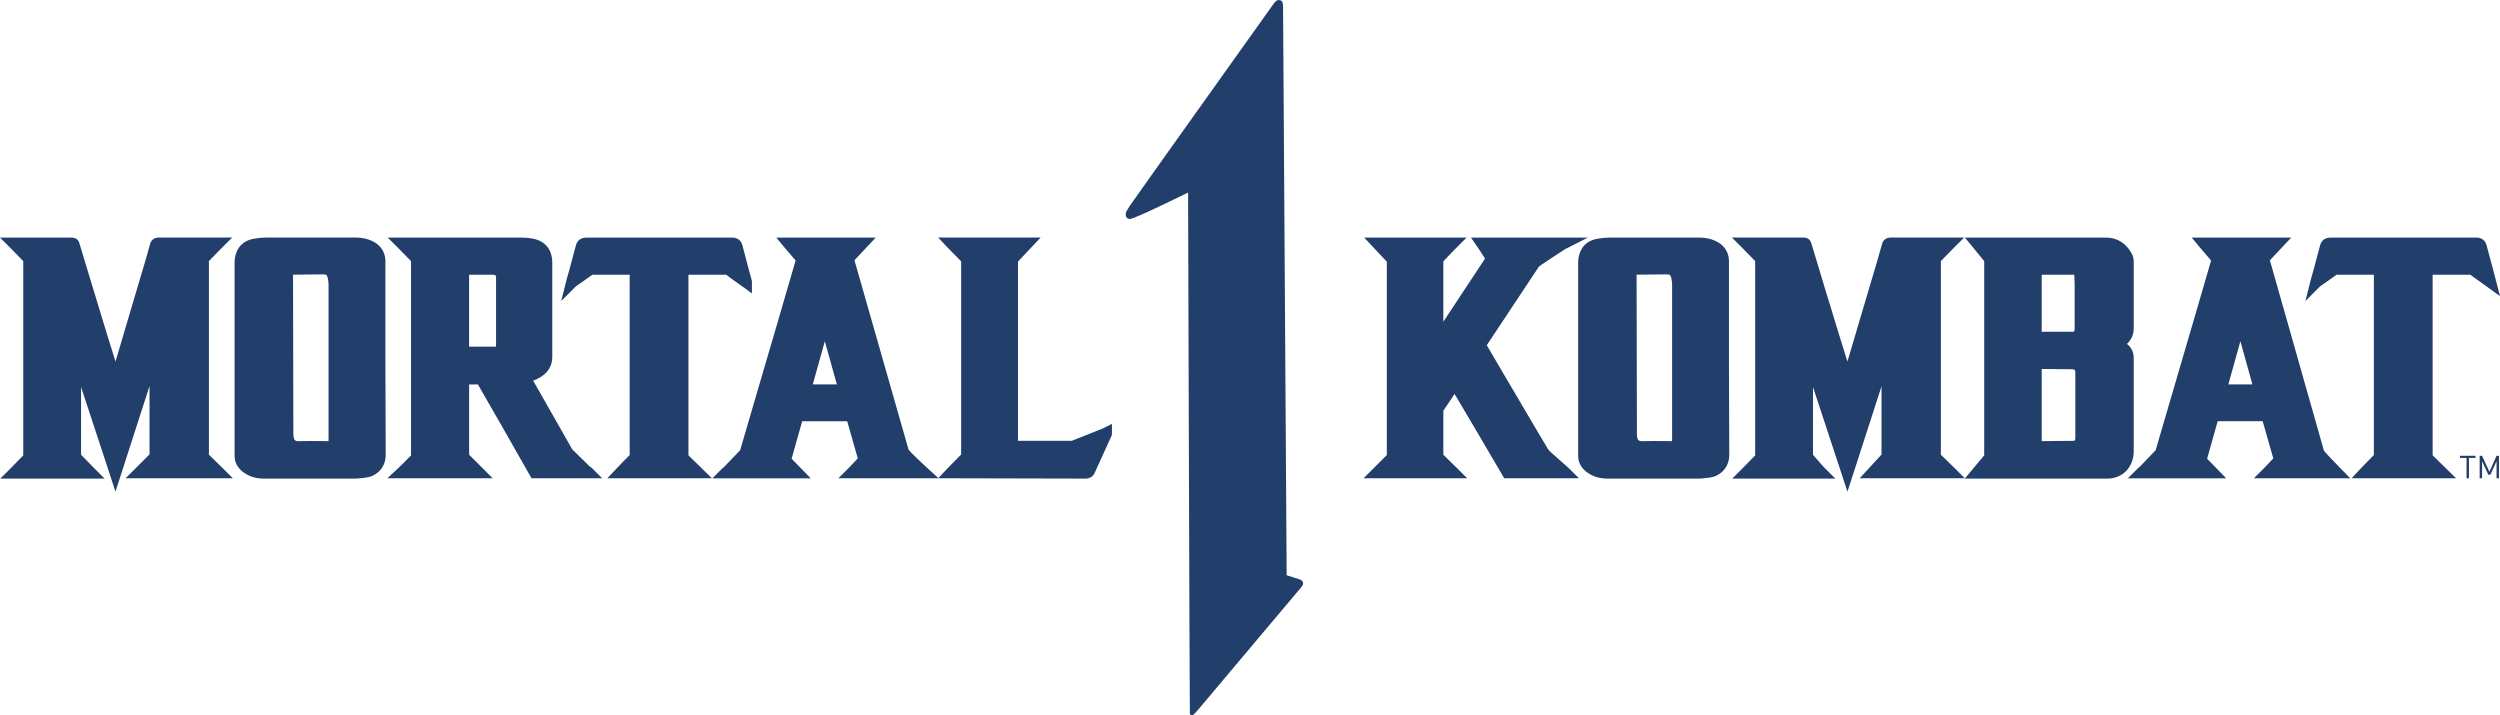 <?xml version="1.0" encoding="UTF-8"?>
<svg xmlns="http://www.w3.org/2000/svg" viewBox="0 0 955.23 273.27">
  <g>
    <g>
      <path d="m44.13,187.91l-2.15-6.59c-3.05-9.35-6.14-18.7-9.22-28.03-.6-1.81-1.19-3.62-1.79-5.42v25.89c.73.74,1.46,1.49,2.19,2.24.96.99,1.94,2,2.97,3.03l3.85,3.84H.12l3.85-3.84c.98-.98,1.93-1.96,2.86-2.92.69-.71,1.38-1.42,2.06-2.11v-74.23c-.67-.68-1.34-1.37-2.03-2.08-.96-.99-1.95-2.01-3.01-3.07l-3.85-3.84h27.14c.68,0,2.72,0,3.27,2.4,1.08,3.5,2.13,7.03,3.18,10.54,1.28,4.28,2.61,8.71,3.94,12.98,2.15,7.19,4.41,14.42,6.6,21.44,1.71-5.74,3.41-11.48,5.1-17.23,2.09-7.09,4.19-14.18,6.31-21.27.29-1.06.6-2.13.91-3.21.29-1.03.59-2.05.88-3.11.36-1.58,1.61-2.56,3.28-2.56h28.11l-3.85,3.84c-.96.96-1.89,1.92-2.83,2.88-.73.76-1.47,1.51-2.22,2.27v73.98c.73.72,1.46,1.42,2.19,2.14,1.01.98,2.03,1.97,3.09,3.02l3.85,3.84h-40.95l9.13-9.12v-26.1c-1.93,5.96-3.85,11.92-5.73,17.76-1.71,5.33-3.43,10.67-5.17,16.03l-2.13,6.59Zm661.77-.04l-13.17-39.99v25.89c.74.79,1.4,1.57,2.05,2.33.85,1,1.65,1.94,2.63,2.92l3.85,3.84h-39.38l3.85-3.84c.98-.98,1.93-1.96,2.86-2.92.69-.71,1.37-1.42,2.05-2.11v-74.23c-.67-.68-1.34-1.37-2.03-2.08-.96-.99-1.96-2.02-3.01-3.07l-3.85-3.84h27.14c.68,0,2.72,0,3.27,2.41,1.08,3.49,2.13,7.01,3.18,10.52,1.28,4.29,2.61,8.73,3.95,13,2.15,7.19,4.41,14.42,6.6,21.44,1.71-5.74,3.41-11.48,5.1-17.23,2.09-7.09,4.19-14.18,6.31-21.27.29-1.05.6-2.12.9-3.18.3-1.03.59-2.07.89-3.13.36-1.58,1.6-2.56,3.28-2.56h28.11l-3.85,3.84c-.96.96-1.9,1.92-2.83,2.89-.73.75-1.46,1.51-2.21,2.26v73.98c.73.72,1.46,1.43,2.21,2.15,1,.97,2.02,1.96,3.08,3.01l3.85,3.84h-40.16l8.34-9.06v-26.05l-13.01,40.24Zm-291.04-5c-8.43,0-16.86-.03-25.29-.06-8.43-.03-16.85-.06-25.28-.06h-43.96l3.85-3.84c.77-.76,1.47-1.53,2.18-2.29.45-.49.91-.98,1.39-1.48-.68-2.42-1.38-4.85-2.07-7.27-.66-2.31-1.33-4.61-1.97-6.92h-17.2c-1.31,4.69-3.25,11.53-4.04,14.32l7.3,7.49h-37.57l3.84-3.84c.22-.22.44-.36.58-.46,1.04-1.04,2.03-2.09,3.01-3.13,1.04-1.1,2.07-2.19,3.17-3.29,2.47-8.53,5-17.13,7.45-25.45,2.48-8.41,5.04-17.1,7.53-25.71,1.1-3.71,2.16-7.37,3.22-11.04.99-3.43,1.98-6.85,3-10.31-1.44-1.64-2.89-3.32-4.34-5.07l-3.03-3.68h37.98l-8.13,8.66c3.49,12.24,6.96,24.35,10.42,36.47,3.42,11.95,6.84,23.9,10.25,35.88.73,1,4.21,4.36,7.17,7.05l4.23,3.83,3.49-3.71c.99-1.05,1.97-2.03,2.96-3.02.75-.75,1.5-1.5,2.25-2.28v-73.8c-.75-.78-1.5-1.53-2.25-2.28-.99-.98-1.97-1.97-2.96-3.02l-3.57-3.79h39.15l-3.56,3.79c-.63.67-1.27,1.34-1.92,2.02-1.04,1.08-2.1,2.19-3.17,3.36v68.49h20.19c.13,0,.3,0,.38,0,1.96-.77,3.89-1.54,5.82-2.31,1.97-.79,3.95-1.58,5.95-2.37h.03c.09-.06.18-.11.28-.16l3.25-1.62v3.64c0,.3-.06.56-.12.76v.09l-.25.55c-2,4.34-4.06,8.83-6.09,13.36-.57,1.57-1.89,2.5-3.55,2.5Zm-67.78-11.19h0,0Zm-211.41,11.19h-34.81c-3.21,0-5.8-.84-8.16-2.64-2.05-1.68-3.07-3.69-3.07-6.03v-73.91c0-2.07.53-3.94,1.57-5.57,1.37-1.99,3.49-3.19,6.16-3.56,1.44-.26,2.91-.39,4.35-.39h33.96c3.02,0,5.35.58,7.57,1.88,2.43,1.46,3.85,3.82,4.02,6.65v.13s0,37.68,0,37.68c0,6.11.03,12.2.06,18.28.03,6.09.06,12.18.06,18.31,0,2.7-.94,4.93-2.79,6.63-1.45,1.27-3.1,2-4.83,2.16-.33.03-.69.08-1.06.13-.92.12-1.96.25-3.03.25Zm670.03,0h-54.97l7.42-8.88v-74.22l-7.36-8.99h53.88c4.27,0,7.67,2.11,9.84,6.11.51.88.77,1.94.77,3.17v25.32c0,2.4-.87,4.42-2.59,6.02,1.75,1.39,2.59,3.18,2.59,5.48v35.5c0,2.82-.88,5.27-2.6,7.28-1.83,1.98-4.14,3.04-6.91,3.2h-.07Zm-156.67,0h-34.8c-3.21,0-5.8-.84-8.16-2.64-2.05-1.68-3.07-3.69-3.07-6.03v-73.9c0-2.06.53-3.94,1.56-5.57,1.38-1.99,3.49-3.19,6.16-3.56,1.44-.26,2.91-.39,4.35-.39h33.96c3.01,0,5.35.58,7.57,1.88,2.43,1.46,3.85,3.81,4.02,6.65v.13s0,37.68,0,37.68c0,6.11.03,12.2.06,18.28.03,6.09.06,12.18.06,18.31,0,2.7-.94,4.93-2.79,6.63-1.45,1.27-3.11,2-4.83,2.16-.33.03-.69.08-1.06.12-.92.12-1.96.25-3.03.25Zm-377.02-.12h-39.94l3.56-3.79c1.64-1.75,3.27-3.38,4.97-5.09v-68.9h-14.23l-6.33,4.45-5.6,5.58,1.97-7.86c.23-.9.45-1.67.68-2.44.14-.48.28-.96.43-1.48.43-1.52.82-3.02,1.21-4.53.39-1.5.78-3,1.2-4.5.48-2.27,1.91-3.41,4.25-3.41h55.54c2.14,0,3.52,1.09,4,3.15.42,1.51.82,3.06,1.21,4.6.39,1.53.78,3.06,1.2,4.55l.04.17c.1.49.26.99.42,1.52.19.59.38,1.2.52,1.89.08.22.19.58.19,1.03v4.42l-3.57-2.6c-1.31-.95-2.5-1.78-3.68-2.61-.57-.36-1.07-.76-1.55-1.15-.36-.29-.7-.56-1.03-.78h-14.42v69.01l8.97,8.77Zm-41.91,0h-27l-.65-1.14c-6.33-11.18-12.83-22.55-19.84-34.72h-3.36v26.86l9.01,9h-40.24l4.16-3.89c1.26-1.18,2.5-2.45,3.7-3.67.39-.4.78-.8,1.17-1.19v-74.23c-.75-.76-1.48-1.51-2.22-2.27-.93-.96-1.86-1.92-2.83-2.88l-3.85-3.84h51.28c1.39,0,2.89.14,4.2.41,4.76.92,7.39,4.2,7.39,9.23v35.98c0,3.19-1.45,5.74-4.3,7.58-1.04.64-2.03,1.13-3,1.48,2.26,4,4.55,7.99,6.83,11.99,2.69,4.72,5.39,9.44,8.05,14.16.11.13.26.28.37.39h0c1.09,1.09,2.18,2.15,3.27,3.21,1.03,1,2.07,2.01,3.1,3.04.27.15.59.35.9.66l3.85,3.84Zm708.35,0h-39.94l3.56-3.79c1.65-1.75,3.27-3.39,4.97-5.09v-68.9h-14.23l-6.32,4.45-5.61,5.61,1.98-7.89c.23-.91.45-1.68.68-2.45.14-.48.28-.96.42-1.47.42-1.51.81-3.02,1.21-4.52.39-1.5.78-3.01,1.2-4.51.49-2.27,1.91-3.41,4.25-3.41h55.54c2.14,0,3.52,1.09,4,3.15,1.25,4.47,3.49,13.11,3.51,13.19l1.57,6.05-5.06-3.66c-2.19-1.59-5.42-3.92-6.29-4.54h-14.4v69.01l8.97,8.77Zm-40.36,0h-36.89l3.84-3.84c.77-.76,1.47-1.53,2.18-2.29.45-.49.91-.98,1.39-1.48-.68-2.43-1.38-4.85-2.08-7.28-.66-2.3-1.32-4.61-1.97-6.91h-17.2c-1.31,4.69-3.25,11.53-4.04,14.32l7.3,7.49h-37.57l3.84-3.84c.22-.22.44-.36.58-.46,1.04-1.04,2.02-2.08,3.01-3.13,1.04-1.1,2.08-2.2,3.17-3.29,2.47-8.54,5.01-17.15,7.46-25.48,2.47-8.4,5.03-17.08,7.52-25.67,1.09-3.7,2.15-7.37,3.21-11.03.99-3.43,1.99-6.86,3-10.31-1.43-1.63-2.89-3.32-4.34-5.07l-3.04-3.68h37.98l-8.13,8.66c3.44,12.07,6.88,24.22,10.33,36.38,3.44,12.15,6.88,24.3,10.32,36.37.73.93,3.75,4.12,6.33,6.74l3.77,3.83Zm-10.03-10.36s.02.06.03.09c0-.03-.02-.06-.03-.09Zm-284.72,10.36h-28.58l-.75-1.27c-5.95-10.15-12.07-20.62-18.23-30.96-.71,1.04-1.41,2.1-2.11,3.17-.72,1.09-1.44,2.18-2.18,3.27v16.79c.73.72,1.46,1.42,2.19,2.14,1.01.98,2.03,1.97,3.09,3.02l3.85,3.84h-39.61l8.88-8.88v-73.89l-.14-.15c-1.69-1.79-3.37-3.57-4.95-5.26l-3.56-3.79h39.13l-3.84,3.84c-1.71,1.71-3.33,3.43-5.04,5.24v23.07c2.12-3.21,4.24-6.42,6.36-9.64,3.19-4.84,6.38-9.67,9.57-14.48-.95-1.51-1.92-3.02-2.94-4.5l-2.43-3.53h44.65l-8.8,4.49c-1.24.83-2.48,1.64-3.72,2.44-2.06,1.35-4.01,2.62-5.95,3.96l-.16.11-19.98,30.12c.68,1.15,1.35,2.31,2.02,3.46.87,1.5,1.74,3,2.64,4.5,2.45,4.15,4.88,8.28,7.31,12.41,3.75,6.4,7.64,13.01,11.49,19.45.12.19.55.61.81.85.13.12.26.24.37.36l6.72,5.98,3.88,3.85ZM111.97,104.97c0,9.75.03,19.53.06,29.31.03,10.33.06,20.66.06,30.96,0,.65,0,1.27.09,1.81.25,1.26.82,1.51,1.78,1.51,2.88-.08,5.82-.05,8.65-.03.97,0,1.95.02,2.93.02v-59.9c0-.59-.12-1.39-.21-1.93-.3-1.79-.82-1.88-1.78-1.88-2.17,0-4.31.03-6.46.06-1.7.02-3.4.05-5.12.06Zm668.15,35.99v27.59c1.69,0,3.38-.03,5.06-.05,2.28-.03,4.57-.06,6.88-.06.04,0,.11-.02.18-.03.12-.02.28-.05.45-.06.07-.1.28-.41.28-.8v-25.32c0-.81-.33-1.14-1.15-1.14-2.31,0-4.57-.03-6.82-.06-1.62-.02-3.23-.04-4.87-.05Zm-154.79-35.99c0,9.75.03,19.53.06,29.31.03,10.33.06,20.66.06,30.96,0,.65,0,1.27.09,1.81.25,1.26.82,1.51,1.78,1.51,2.89-.08,5.82-.05,8.65-.03.97,0,1.95.02,2.93.02v-59.9c0-.59-.12-1.39-.21-1.93-.3-1.79-.82-1.88-1.78-1.88-2.17,0-4.31.03-6.46.06-1.7.02-3.4.05-5.12.06Zm-314.78,41.91h9.21c-.84-2.99-1.67-5.97-2.5-8.95-.69-2.49-1.39-5.01-2.1-7.54-.71,2.53-1.41,5.06-2.11,7.55-.83,2.98-1.66,5.96-2.5,8.95Zm540.87,0h9.21c-.84-2.99-1.67-5.98-2.5-8.96-.69-2.48-1.39-5.01-2.1-7.54-.71,2.53-1.41,5.06-2.1,7.54-.83,2.98-1.66,5.97-2.5,8.96Zm-672.17-14.42h10c.11,0,.21,0,.27-.01.01-.09.02-.22.02-.4v-26.17c0-.4-.1-.5-.19-.59-.21-.21-.57-.31-1.08-.31h-9.03v27.48Zm10.46-.05h0Zm590.4-5.65h11.82c.38,0,.78,0,.78-1.02v-17.08c0-.5-.03-1.01-.06-1.51-.03-.59-.06-1.17-.06-1.76,0-.28-.05-.39-.06-.42h-12.41v21.79Z" style="fill: #223e6b; stroke-width: 0px;"/>
      <g id="d" data-name="MK Glow + White">
        <path d="m591.2,174.57c-.49-.48-1.21-1.09-1.58-1.7-6.31-10.54-12.49-21.2-18.8-31.86-1.82-3.03-3.52-6.06-5.34-9.09,0-.12.12-.24.12-.36l20.74-31.26c.12-.24.36-.36.61-.48,3.15-2.18,6.43-4.24,9.7-6.42.12-.12.24-.24.49-.36h-30.8c1.33,1.94,2.55,3.88,3.76,5.81-6.91,10.42-13.82,20.96-20.74,31.38h-.12v-31.26c1.94-2.06,3.76-4,5.7-5.94h-28.5c1.82,1.94,3.76,4,5.7,6.06v75.72l-5.7,5.69h28.74c-2.06-2.06-4-3.88-5.94-5.81v-17.93c0-.24.12-.61.24-.85,1.58-2.3,3.03-4.6,4.61-6.91.61-.85,1.21-1.7,1.82-2.67,6.79,11.39,13.46,22.78,20.13,34.16h21.83l-.12-.12-6.55-5.81Zm67.17-73.9v-1.21c-.12-2.06-1.09-3.76-2.91-4.85-2.06-1.21-4.12-1.57-6.43-1.57h-33.96c-1.33,0-2.67.12-4,.36-1.82.24-3.52.97-4.61,2.54-.85,1.33-1.21,2.79-1.21,4.36v73.9c0,1.82.85,3.15,2.18,4.24,2.06,1.58,4.24,2.18,6.79,2.18h34.8c1.33,0,2.67-.24,3.88-.36,1.33-.12,2.55-.73,3.52-1.57,1.46-1.33,2.06-3.03,2.06-4.97,0-12.24-.12-24.35-.12-36.59v-36.47Zm-17.22,69.42v.73h-.85c-4.37,0-8.61-.12-12.98,0-2.55,0-3.64-1.57-4-3.39-.12-.73-.12-1.45-.12-2.18,0-20.6-.12-41.31-.12-61.91v-.61h.85c4.37,0,8.61-.12,12.98-.12,2.67,0,3.64,1.58,4,3.76.12.73.24,1.57.24,2.3v61.42Zm98.2-71.24c1.94-1.94,3.76-3.88,5.7-5.81h-22.68c-.61,0-.97.24-1.09.85-.61,2.18-1.21,4.24-1.82,6.42-4.24,14.17-8.37,28.35-12.61,42.52-.24.97-.61,1.94-.85,2.91-.12-.24-.24-.36-.24-.48-2.91-9.33-5.82-18.54-8.61-27.86-2.43-7.75-4.73-15.75-7.15-23.62-.12-.61-.24-.73-1.09-.73h-21.71c2.06,2.06,3.88,4,5.7,5.81v76.08c-1.82,1.82-3.64,3.76-5.58,5.69h28.5c-2.06-2.06-3.4-4-5.34-5.94v-40.83l15.4,46.76,15.16-46.88h.12v40.83l-5.46,5.94h29.6c-2.06-2.06-4-3.88-5.94-5.81v-75.84Zm65.31-5.81h-49.12l4.86,5.94v75.84l-5.09,5.81h50.33c2.06-.12,3.88-.85,5.34-2.42,1.46-1.7,2.06-3.63,2.06-5.81v-35.5c0-1.7-.61-2.91-1.94-3.88-.85-.61-1.82-1.21-2.79-1.33.73-.48,1.58-.97,2.3-1.45,1.58-1.21,2.43-2.79,2.43-4.85v-25.32c0-.73-.12-1.45-.49-2.06-1.7-3.15-4.24-4.97-7.88-4.97Zm-26.8,9.69h14.92c1.33.24,2.06,1.21,2.06,2.67,0,1.09.12,2.18.12,3.27v17.08c0,1.94-1.09,3.27-3.03,3.27h-14.07v-26.29Zm17.34,64.82c0,1.45-.97,2.79-2.06,3.03-.36,0-.73.12-1.09.12-4.61,0-9.1.12-13.7.12-.12,0-.36-.12-.49-.12v-31.98h.36c4.61,0,8.97.12,13.58.12,2.06,0,3.4,1.33,3.4,3.39v25.32Zm69.97-67.48c-.12-.36-.24-.85-.36-1.21l5.46-5.81h-28.01c1.7,2.06,3.4,4,5.09,5.94,0,.12-.12.36-.12.48-2.18,7.39-4.24,14.66-6.43,22.05-4.97,17.2-10.07,34.16-15.04,51.37,0,.24-.24.48-.49.73-2.18,2.18-4.12,4.36-6.31,6.54-.12.12-.36.24-.49.36l26.92-.12-4.61-4.48s3.27-11.51,4.85-17.2h20.62c1.58,5.69,3.27,11.39,4.85,17.08-1.58,1.57-2.91,3.15-4.49,4.72h26.08l-6.8-6.91s-13.82-49.3-20.74-73.53Zm-16.74,49.07c2.55-8.96,4.97-17.93,7.52-26.77h.12c2.55,8.84,4.97,17.81,7.52,26.77h-15.16Zm99.52-54.64c-.24-1.09-.73-1.45-1.82-1.45h-55.54c-1.33,0-1.82.48-2.06,1.7-.85,3.03-1.58,6.06-2.43,9.09-.36,1.33-.73,2.42-1.09,3.88.12-.12.36-.24.36-.24l6.18-4.36c.24-.24.61-.36.97-.36h16.74v72.08c-1.94,1.94-3.76,3.76-5.58,5.69h29.23l.12-.12c-1.94-1.94-4-3.63-5.82-5.45v-72.21h16.98c.24,0,.48.12.73.24.12.08,6.55,4.73,6.55,4.73,0,0-2.26-8.72-3.52-13.21Zm-870.37,4.36c1.94-1.94,3.76-3.88,5.7-5.82h-22.68c-.61,0-.97.24-1.09.85-.61,2.18-1.21,4.24-1.82,6.42-4.24,14.18-8.37,28.35-12.61,42.53-.24.97-.61,1.94-.85,2.91-.12-.24-.24-.36-.24-.48-2.91-9.33-5.82-18.54-8.61-27.87-2.43-7.75-4.73-15.75-7.16-23.62-.12-.61-.24-.73-1.09-.73H5.44c2.06,2.06,3.88,4,5.7,5.82v76.09c-1.82,1.82-3.64,3.76-5.58,5.69h28.98c-2.06-2.06-3.88-4-5.82-5.94v-40.83c5.09,15.51,10.31,31.14,15.4,46.77,5.09-15.75,10.07-31.38,15.16-46.89h.12v40.83l-5.94,5.94h30.08c-2.06-2.06-4-3.88-5.94-5.82v-75.84Zm67.41,1.82v-1.21c-.12-2.06-1.09-3.76-2.91-4.85-2.06-1.21-4.12-1.58-6.43-1.58h-33.96c-1.33,0-2.67.12-4,.36-1.82.24-3.52.97-4.61,2.54-.85,1.33-1.21,2.79-1.21,4.36v73.91c0,1.82.85,3.15,2.18,4.24,2.06,1.58,4.24,2.18,6.79,2.18h34.81c1.33,0,2.67-.24,3.88-.36,1.33-.12,2.55-.73,3.52-1.58,1.46-1.33,2.06-3.03,2.06-4.97,0-12.24-.12-24.35-.12-36.59v-36.47Zm-17.22,69.42v.73h-.85c-4.37,0-8.61-.12-12.98,0-2.55,0-3.64-1.58-4-3.39-.12-.73-.12-1.45-.12-2.18,0-20.6-.12-41.31-.12-61.91v-.61h.85c4.37,0,8.61-.12,12.98-.12,2.67,0,3.64,1.58,4,3.76.12.73.24,1.57.24,2.3v61.43Zm89.6,3.51c-.24-.24-.61-.61-.73-.85-5.34-9.45-10.79-18.9-16.13-28.35-.12-.12-.12-.36-.24-.48,1.94-.12,3.64-.85,5.21-1.82,2.06-1.33,3.27-3.15,3.27-5.69v-35.98c0-3.88-1.82-6.3-5.58-7.03-1.21-.24-2.55-.36-3.76-.36h-45.84c1.94,1.94,3.76,3.88,5.7,5.82v76.09c-1.82,1.82-3.64,3.76-5.58,5.57h29.11l-5.82-5.82v-30.05h6.91c6.91,11.99,13.7,23.87,20.5,35.86h20.25c-.24-.24-.61-.36-.73-.48-2.18-2.18-4.37-4.24-6.55-6.42Zm-25.59-59.37v17.81c0,1.82-.73,2.67-2.55,2.67h-12.25v-31.98h11.28c.97,0,1.94.24,2.67.97.61.61.85,1.33.85,2.18v8.36Zm69-11.51h16.98c.24,0,.49.12.73.24.97.61,1.82,1.45,2.79,2.06,1.21.85,2.43,1.7,3.76,2.67,0-.24-.12-.36-.12-.48-.24-1.21-.73-2.3-.97-3.51-.85-3.03-1.58-6.18-2.43-9.21-.24-1.09-.73-1.45-1.82-1.45h-55.54c-1.33,0-1.82.48-2.06,1.7-.85,3.03-1.58,6.06-2.43,9.09-.36,1.33-.73,2.42-1.09,3.88.12-.12.36-.24.36-.24l6.19-4.36c.24-.24.61-.36.97-.36h16.74v72.09c-1.94,1.94-3.76,3.76-5.58,5.69h29.23l.12-.12c-1.94-1.94-4-3.63-5.82-5.45v-72.21Zm85.1,71.12c-.36-.36-.73-.73-.85-1.21-6.91-24.23-13.83-48.34-20.74-72.57-.12-.36-.24-.85-.36-1.21l5.46-5.82h-28.01c1.7,2.06,3.4,4,5.09,5.94,0,.12-.12.36-.12.48-2.18,7.39-4.24,14.66-6.43,22.05-4.97,17.2-10.07,34.17-15.04,51.37,0,.24-.24.48-.49.73-2.18,2.18-4.12,4.36-6.31,6.54-.12.12-.36.24-.49.36h26.8l.12-.12c-1.58-1.45-3.03-3.03-4.61-4.48,1.7-5.82,3.27-11.51,4.85-17.2h20.62c1.58,5.69,3.27,11.39,4.85,17.08-1.58,1.58-2.91,3.15-4.49,4.73h27.04c-.24-.24-.49-.36-.61-.48-2.18-2.06-4.12-4.12-6.31-6.18Zm-38.32-24.72c2.55-8.97,4.97-17.93,7.52-26.78h.12c2.55,8.84,4.97,17.81,7.52,26.78h-15.16Zm102.68,21.44c-.36.12-.73.12-1.09.12h-22.44v-71.6c1.94-2.18,3.88-4.12,5.7-6.06h-28.74c1.94,2.06,3.88,3.88,5.82,5.94v75.6c-1.94,2.06-3.88,3.88-5.82,5.94h.61c16.86,0,33.71.12,50.57.12.73,0,1.21-.36,1.46-1.09,2.06-4.6,4.12-9.09,6.19-13.57,0-.12.12-.24.12-.36-.24.12-.36.24-.49.24-4,1.58-7.88,3.15-11.89,4.73Z" style="fill: #223e6b; stroke-width: 0px;"/>
      </g>
      <path d="m486.62,1.47s-54.38,76.24-54.92,77.16c-.64,1.07-1.3,1.96-1.47,2.58-.32,1.16.08,2.45,1.54,2.45,1.81,0,22.19-10.1,22.19-10.1,0-.02.57,198.13.68,199.12.06.57.83.68,1.16.55s2.06-2.13,2.44-2.59l38.91-46.2c.72-.8.87-1.35.68-1.99-.19-.64-.97-1-1.61-1.2l-4.6-1.44-1.37-217.18c0-.87,0-2.27-1.16-2.56-1.33-.33-2.08.87-2.46,1.41Z" style="fill: #223e6b; stroke-width: 0px;"/>
      <polygon points="456.71 269.35 455.95 70.46 432.63 81.12 488.25 2.63 489.63 221.27 495.62 223.15 456.71 269.35" style="fill: #223e6b; stroke-width: 0px;"/>
      <g id="e" data-name="TM">
        <polygon id="f" data-name="T" points="939.96 174.97 942.45 174.97 942.45 182.75 943.37 182.75 943.37 174.97 945.86 174.97 945.86 174.15 939.96 174.15 939.96 174.97" style="fill: #223e6b; stroke-width: 0px;"/>
        <polygon id="g" data-name="M" points="951.18 180.25 948.38 174.15 947.46 174.15 947.46 182.75 948.38 182.75 948.38 176.22 950.77 181.4 951.55 181.4 953.91 176.22 953.91 182.75 954.83 182.75 954.83 174.15 953.91 174.15 951.18 180.25" style="fill: #223e6b; stroke-width: 0px;"/>
      </g>
    </g>
  </g>
</svg>
